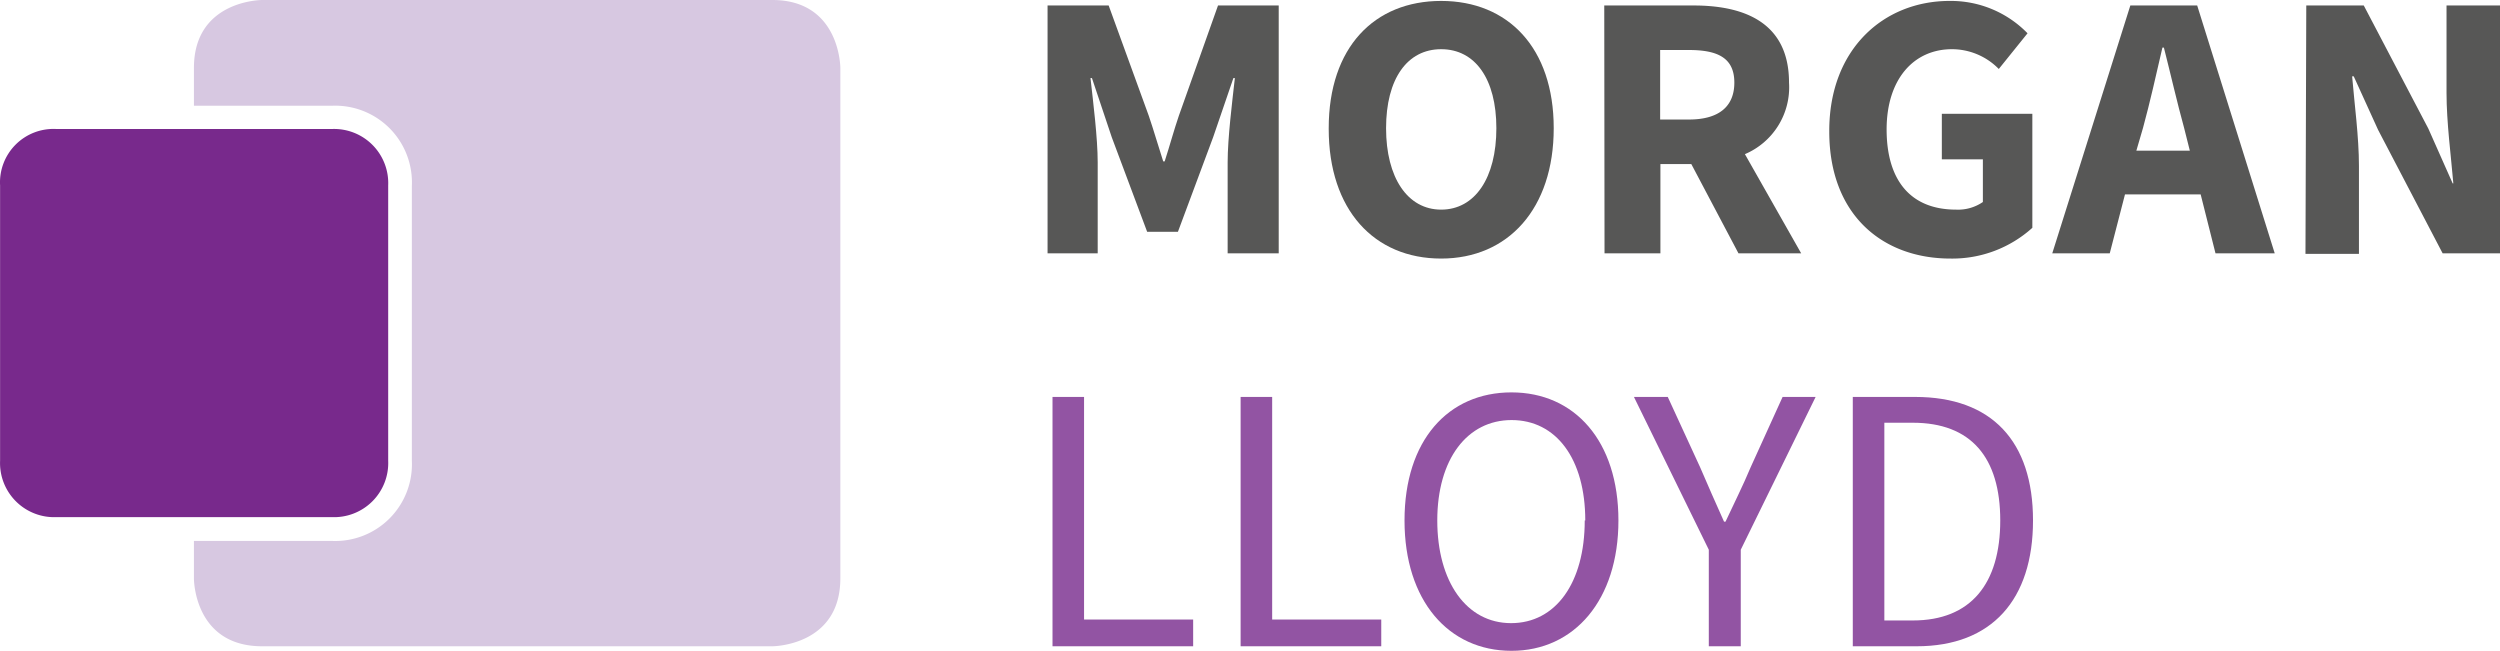 <?xml version="1.0" encoding="UTF-8" standalone="no"?>
<svg
   xmlns:dc="http://purl.org/dc/elements/1.1/"
   xmlns:cc="http://creativecommons.org/ns#"
   xmlns:rdf="http://www.w3.org/1999/02/22-rdf-syntax-ns#"
   xmlns:svg="http://www.w3.org/2000/svg"
   xmlns="http://www.w3.org/2000/svg"
   xmlns:sodipodi="http://sodipodi.sourceforge.net/DTD/sodipodi-0.dtd"
   xmlns:inkscape="http://www.inkscape.org/namespaces/inkscape"
   viewBox="0 0 186.996 48.68"
   version="1.1"
   id="svg42"
   sodipodi:docname="logo-ml-color.svg"
   width="186.996"
   height="48.68"
   inkscape:version="0.92.3 (2405546, 2018-03-11)">
  <sodipodi:namedview
     pagecolor="#ffffff"
     bordercolor="#666666"
     borderopacity="1"
     objecttolerance="10"
     gridtolerance="10"
     guidetolerance="10"
     inkscape:pageopacity="0"
     inkscape:pageshadow="2"
     inkscape:window-width="2766"
     inkscape:window-height="1355"
     id="namedview44"
     showgrid="false"
     inkscape:zoom="2.2264151"
     inkscape:cx="103.14201"
     inkscape:cy="6.34"
     inkscape:window-x="2"
     inkscape:window-y="41"
     inkscape:window-maximized="0"
     inkscape:current-layer="svg42" />
  <defs
     id="defs8">
    <style
       id="style2">
            .b472d14e-edb3-4572-bb0e-7800ab98dc31{fill:none;}.bf349d1b-759c-41d4-9e8b-94f1e6f98cbe{clip-path:url(#a3d80924-95c2-4f8c-8b10-de4c78134422);}.f31930ef-6ba0-49e2-b0de-d1d7e1079089{fill:#575756;}.a9c3f8e3-e239-4e04-a8d7-4dced94c14c9{fill:#9254a3;}.a5dac332-f24b-41a3-a69a-36a109f40b9b{fill:#78298c;}.bd44011b-6c2b-4536-a2e3-541d48d380df{fill:#d7c8e1;}
        </style>
    <clipPath
       id="clipPath6">
      <rect
         class="b472d14e-edb3-4572-bb0e-7800ab98dc31"
         x="4.5"
         y="10.66"
         width="187"
         height="48.69"
         id="rect4"
         style="fill:none" />
    </clipPath>
  </defs>
  <title
     id="title10">logo-ml-color</title>
  <rect
     class="b472d14e-edb3-4572-bb0e-7800ab98dc31"
     width="200"
     height="106"
     id="rect12"
     x="-4.494"
     y="-10.66"
     style="fill:none" />
  <g
     class="bf349d1b-759c-41d4-9e8b-94f1e6f98cbe"
     clip-path="url(#a3d80924-95c2-4f8c-8b10-de4c78134422)"
     id="g40"
     transform="translate(-4.494,-10.66)">
    <path
       class="f31930ef-6ba0-49e2-b0de-d1d7e1079089"
       d="m 82.85,11.07 h 4.57 l 3,8.25 c 0.37,1.08 0.71,2.27 1.08,3.41 h 0.11 c 0.37,-1.14 0.69,-2.33 1.06,-3.41 l 2.93,-8.25 h 4.54 v 18.54 h -3.82 v -6.8 c 0,-1.82 0.34,-4.52 0.54,-6.31 H 96.75 L 95.24,20.91 92.6,28 H 90.3 L 87.65,20.92 86.17,16.5 h -0.11 c 0.2,1.79 0.54,4.49 0.54,6.31 v 6.8 h -3.75 z"
       id="path14"
       inkscape:connector-curvature="0"
       style="fill:#575756" />
    <path
       class="f31930ef-6ba0-49e2-b0de-d1d7e1079089"
       d="m 116.42,20.25 c 0,-3.69 -1.59,-5.91 -4.13,-5.91 -2.54,0 -4.12,2.22 -4.12,5.91 0,3.69 1.6,6.09 4.12,6.09 2.52,0 4.13,-2.36 4.13,-6.09 m -12.54,0 c 0,-6.05 3.41,-9.52 8.41,-9.52 5,0 8.42,3.5 8.42,9.52 0,6.02 -3.41,9.75 -8.42,9.75 -5.01,0 -8.41,-3.64 -8.41,-9.7"
       id="path16"
       inkscape:connector-curvature="0"
       style="fill:#575756" />
    <path
       class="f31930ef-6ba0-49e2-b0de-d1d7e1079089"
       d="m 130.83,19.6 c 2.19,0 3.39,-0.94 3.39,-2.76 0,-1.82 -1.2,-2.44 -3.39,-2.44 h -2.16 v 5.2 z m -6.34,-8.53 h 6.69 c 3.92,0 7.13,1.37 7.13,5.77 a 5.43,5.43 0 0 1 -3.3,5.35 l 4.21,7.42 h -4.69 L 131,22.93 h -2.31 v 6.68 h -4.18 z"
       id="path18"
       inkscape:connector-curvature="0"
       style="fill:#575756" />
    <path
       class="f31930ef-6ba0-49e2-b0de-d1d7e1079089"
       d="m 141.32,20.45 c 0,-6.14 4.09,-9.72 9,-9.72 a 8,8 0 0 1 5.83,2.42 L 154,15.82 a 4.91,4.91 0 0 0 -3.5,-1.48 c -2.87,0 -4.89,2.25 -4.89,6 0,3.75 1.74,6 5.2,6 a 3.28,3.28 0 0 0 2,-0.57 v -3.19 h -3.07 v -3.41 h 6.77 v 8.53 a 8.93,8.93 0 0 1 -6.12,2.3 c -5.09,0 -9.07,-3.27 -9.07,-9.5"
       id="path20"
       inkscape:connector-curvature="0"
       style="fill:#575756" />
    <path
       class="f31930ef-6ba0-49e2-b0de-d1d7e1079089"
       d="m 164.29,21.93 h 4 l -0.43,-1.71 c -0.51,-1.84 -1,-4 -1.51,-6 h -0.11 c -0.46,2 -0.94,4.13 -1.45,6 z m -0.45,-10.86 h 5 l 5.8,18.54 h -4.43 L 169.1,25.2 h -5.66 l -1.14,4.41 H 158 Z"
       id="path22"
       inkscape:connector-curvature="0"
       style="fill:#575756" />
    <path
       class="f31930ef-6ba0-49e2-b0de-d1d7e1079089"
       d="m 177,11.07 h 4.3 l 4.83,9.21 1.82,4.1 H 188 c -0.17,-2 -0.51,-4.58 -0.51,-6.77 v -6.54 h 4 v 18.54 h -4.29 l -4.83,-9.24 -1.82,-4 h -0.12 c 0.17,2.05 0.51,4.52 0.51,6.71 v 6.57 h -4 z"
       id="path24"
       inkscape:connector-curvature="0"
       style="fill:#575756" />
    <path
       class="a9c3f8e3-e239-4e04-a8d7-4dced94c14c9"
       d="m 83.22,40.35 h 2.36 V 57 h 8.16 v 2 H 83.22 Z"
       id="path26"
       inkscape:connector-curvature="0"
       style="fill:#9254a3" />
    <path
       class="a9c3f8e3-e239-4e04-a8d7-4dced94c14c9"
       d="m 97.29,40.35 h 2.36 V 57 h 8.16 v 2 H 97.29 Z"
       id="path28"
       inkscape:connector-curvature="0"
       style="fill:#9254a3" />
    <path
       class="a9c3f8e3-e239-4e04-a8d7-4dced94c14c9"
       d="m 123.07,49.59 c 0,-4.63 -2.19,-7.51 -5.51,-7.51 -3.32,0 -5.56,2.92 -5.56,7.51 0,4.59 2.19,7.68 5.52,7.68 3.33,0 5.51,-3 5.51,-7.68 m -13.48,0 c 0,-6 3.27,-9.58 8,-9.58 4.73,0 8,3.64 8,9.58 0,5.94 -3.29,9.75 -8,9.75 -4.71,0 -8,-3.75 -8,-9.75"
       id="path30"
       inkscape:connector-curvature="0"
       style="fill:#9254a3" />
    <path
       class="a9c3f8e3-e239-4e04-a8d7-4dced94c14c9"
       d="m 132.31,51.78 -5.6,-11.43 h 2.53 l 2.42,5.26 c 0.59,1.37 1.16,2.67 1.79,4.07 h 0.11 c 0.65,-1.4 1.31,-2.7 1.88,-4.07 l 2.39,-5.26 h 2.47 l -5.6,11.43 V 59 h -2.39 z"
       id="path32"
       inkscape:connector-curvature="0"
       style="fill:#9254a3" />
    <path
       class="a9c3f8e3-e239-4e04-a8d7-4dced94c14c9"
       d="m 147.57,57.07 c 4.35,0 6.54,-2.76 6.54,-7.48 0,-4.72 -2.19,-7.31 -6.54,-7.31 h -2.13 v 14.79 z m -4.49,-16.72 h 4.66 c 5.75,0 8.82,3.33 8.82,9.24 0,5.91 -3.07,9.41 -8.7,9.41 h -4.78 z"
       id="path34"
       inkscape:connector-curvature="0"
       style="fill:#9254a3" />
    <path
       class="a5dac332-f24b-41a3-a69a-36a109f40b9b"
       d="M 29.31,20.31 H 8.72 A 4,4 0 0 0 4.5,24.53 v 20.59 a 4.05,4.05 0 0 0 4.22,4.22 h 20.59 a 4.05,4.05 0 0 0 4.22,-4.22 V 24.53 a 4.05,4.05 0 0 0 -4.22,-4.22"
       id="path36"
       inkscape:connector-curvature="0"
       style="fill:#78298c" />
    <path
       class="bd44011b-6c2b-4536-a2e3-541d48d380df"
       d="M 62.26,10.66 H 24.1 c 0,0 -5.1,0 -5.1,5.08 v 2.83 h 10.3 a 5.74,5.74 0 0 1 6,6 v 20.55 a 5.74,5.74 0 0 1 -6,6 H 19 v 2.83 c 0,0 0,5.05 5.1,5.05 h 38.16 c 0,0 5.09,0 5.09,-5.08 V 15.74 c 0,0 0,-5.08 -5.09,-5.08"
       id="path38"
       inkscape:connector-curvature="0"
       style="fill:#d7c8e1" />
  </g>
</svg>
